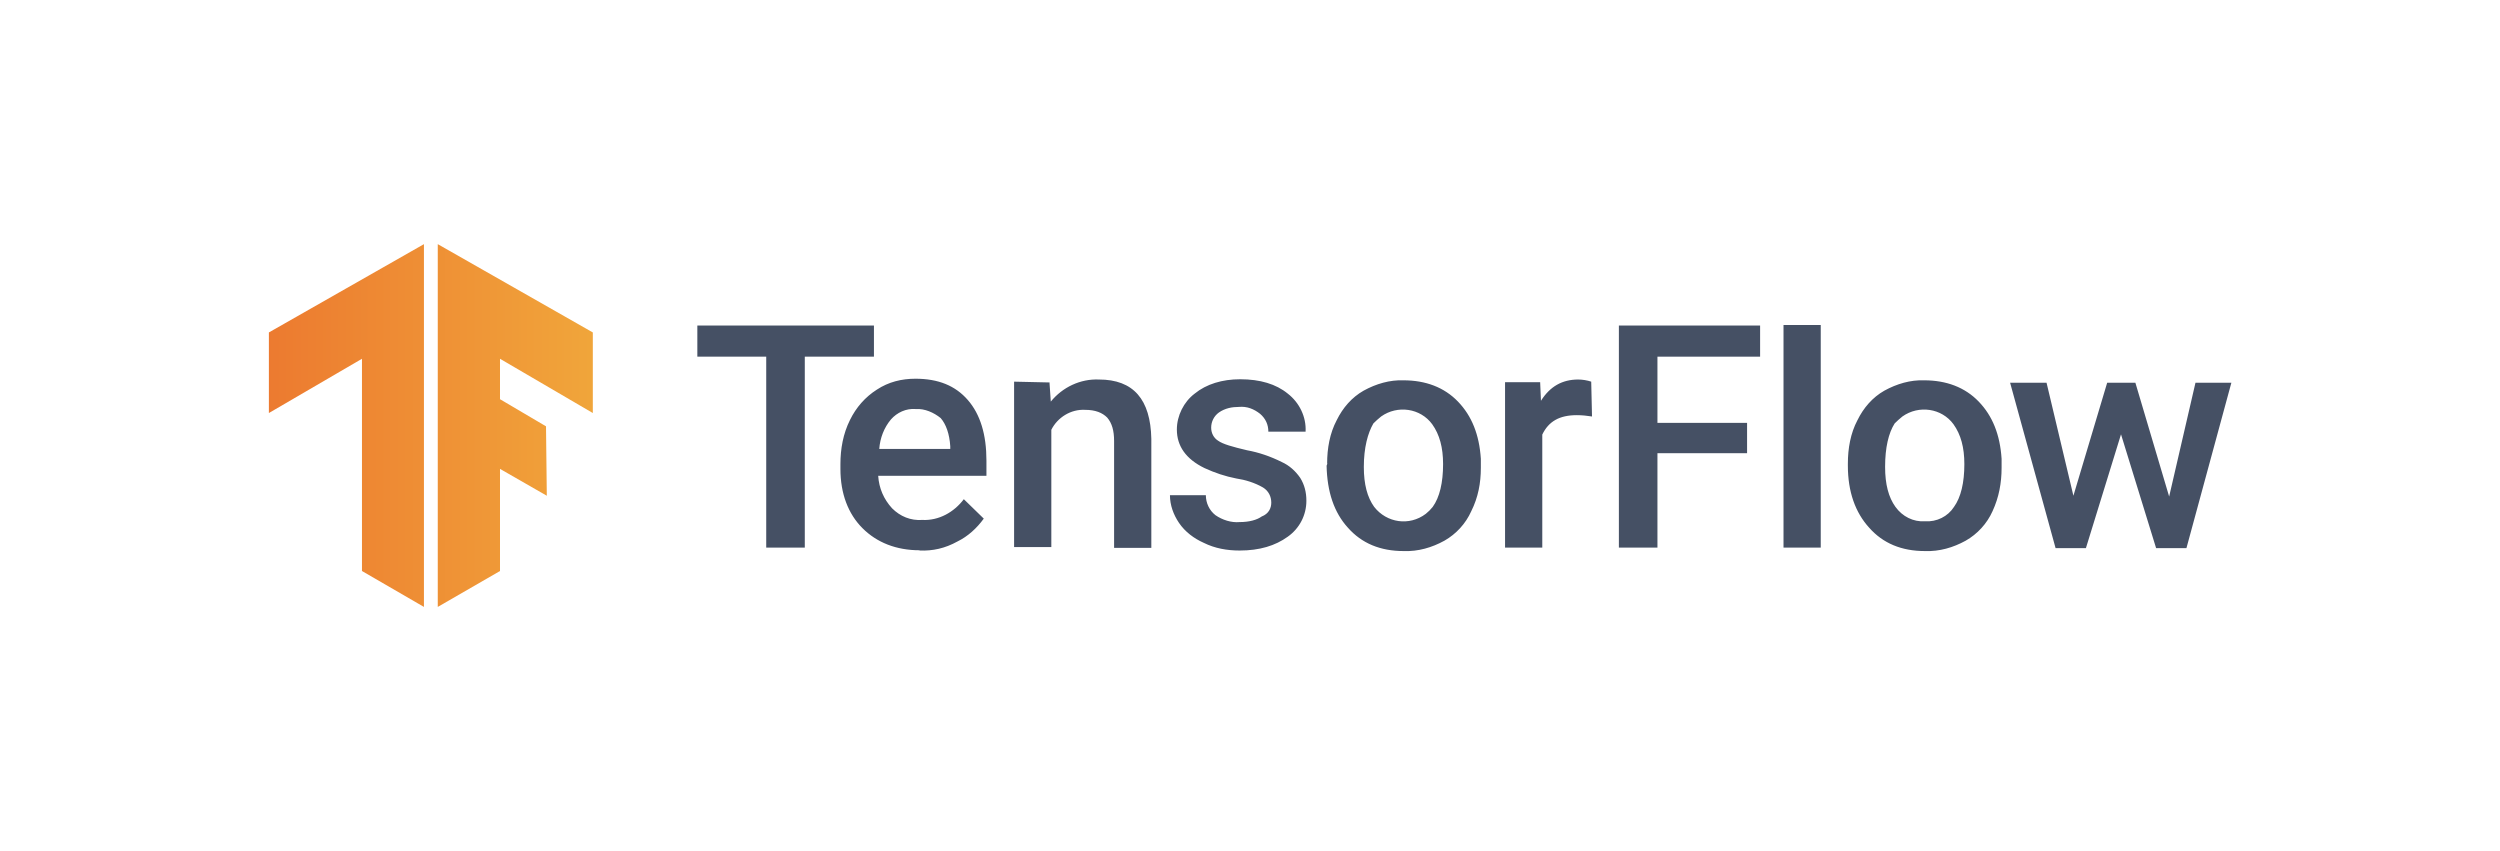 <?xml version="1.0" encoding="UTF-8"?><svg id="Layer_1" xmlns="http://www.w3.org/2000/svg" xmlns:xlink="http://www.w3.org/1999/xlink" viewBox="0 0 94 32"><defs><style>.cls-1{fill:none;}.cls-2{fill:url(#linear-gradient-2);}.cls-3{fill:url(#linear-gradient);}.cls-4{clip-path:url(#clippath-1);}.cls-5{fill:#455064;}.cls-6{clip-path:url(#clippath);}</style><clipPath id="clippath"><polygon class="cls-1" points="22.29 12.5 16.46 9.18 16.46 22.82 18.8 21.47 18.8 17.63 20.56 18.64 20.53 16.03 18.8 15.01 18.8 13.49 22.29 15.53 22.29 12.5"/></clipPath><linearGradient id="linear-gradient" x1="9.57" y1="715.55" x2="23.88" y2="715.55" gradientTransform="translate(0 731.54) scale(1 -1)" gradientUnits="userSpaceOnUse"><stop offset="0" stop-color="#ec782f"/><stop offset="1" stop-color="#f1ab3c"/></linearGradient><clipPath id="clippath-1"><polygon class="cls-1" points="10.11 12.5 15.94 9.18 15.94 22.82 13.61 21.47 13.61 13.49 10.11 15.53 10.11 12.5"/></clipPath><linearGradient id="linear-gradient-2" x1="9.49" x2="23.8" xlink:href="#linear-gradient"/></defs><g class="cls-6"><path class="cls-3" d="M9.57,9.13h14.31v13.71h-14.31v-13.71Z"/></g><g class="cls-4"><path class="cls-2" d="M9.49,9.13h14.31v13.71h-14.31v-13.71Z"/></g><path class="cls-5" d="M32.85,13.41h-2.59v7.18h-1.45v-7.18h-2.59v-1.17h6.64v1.17Z"/><path class="cls-5" d="M34.58,20.69c-.88,0-1.61-.29-2.15-.83-.54-.54-.83-1.3-.83-2.23v-.18c0-.57.1-1.14.36-1.66.23-.47.57-.86,1.01-1.14.44-.29.93-.41,1.45-.41.86,0,1.5.26,1.97.8s.7,1.3.7,2.28v.57h-4.07c.03.47.21.88.52,1.22.31.31.7.47,1.14.44.62.03,1.19-.29,1.56-.78l.75.73c-.26.36-.6.67-.99.86-.47.26-.93.36-1.43.34ZM34.43,15.38c-.36-.03-.7.13-.93.39-.26.31-.41.7-.44,1.11h2.67v-.1c-.03-.47-.16-.83-.36-1.06-.26-.21-.6-.36-.93-.34ZM39.46,14.37l.05.73c.44-.54,1.11-.86,1.81-.83,1.3,0,1.94.75,1.97,2.23v4.1h-1.4v-4.02c0-.39-.08-.67-.26-.88-.18-.18-.44-.29-.83-.29-.54-.03-1.04.29-1.27.75v4.41h-1.4v-6.22s1.32.03,1.32.03ZM47.8,18.9c0-.23-.1-.44-.31-.57-.31-.18-.67-.29-1.01-.34-.41-.08-.8-.21-1.19-.39-.7-.34-1.04-.83-1.04-1.45,0-.52.26-1.04.67-1.35.44-.36,1.04-.54,1.71-.54.75,0,1.35.18,1.79.54.44.34.7.88.67,1.43h-1.4c0-.26-.1-.49-.31-.67-.23-.18-.49-.29-.8-.26-.26,0-.52.05-.75.21-.18.13-.29.34-.29.57,0,.21.1.39.26.49.18.13.54.23,1.09.36.44.08.88.23,1.3.44.29.13.52.34.7.6.16.26.23.54.23.86,0,.54-.26,1.04-.7,1.35-.47.34-1.06.52-1.81.52-.47,0-.93-.08-1.35-.29-.36-.16-.7-.41-.93-.75-.21-.31-.34-.67-.34-1.04h1.35c0,.29.13.57.36.75.26.18.6.29.91.26.36,0,.65-.08.83-.21.26-.1.36-.31.36-.52h0ZM49.9,17.43c0-.57.1-1.14.36-1.63.23-.47.57-.86,1.01-1.11.47-.26.99-.41,1.5-.39.83,0,1.53.26,2.05.8s.8,1.24.86,2.15v.34c0,.57-.1,1.11-.36,1.63-.21.47-.57.86-1.01,1.11-.47.26-.99.41-1.53.39-.88,0-1.58-.29-2.1-.88-.52-.57-.78-1.35-.8-2.33l.03-.08ZM51.28,17.56c0,.65.13,1.14.39,1.5.47.6,1.32.73,1.94.26.1-.08.18-.16.26-.26.26-.36.39-.91.39-1.61,0-.62-.13-1.11-.41-1.5-.44-.6-1.3-.73-1.92-.29-.1.08-.21.18-.29.26-.21.36-.36.91-.36,1.63ZM59.86,15.66c-.18-.03-.39-.05-.57-.05-.65,0-1.06.23-1.3.73v4.25h-1.4v-6.22h1.32l.03.7c.34-.54.8-.8,1.4-.8.16,0,.34.03.49.08l.03,1.32h0ZM65.69,17.04h-3.37v3.55h-1.45v-8.35h5.31v1.17h-3.86v2.49h3.37v1.14ZM68.46,20.59h-1.4v-8.37h1.4v8.37ZM69.48,17.43c0-.57.1-1.14.36-1.63.23-.47.57-.86,1.01-1.11.47-.26.99-.41,1.5-.39.83,0,1.53.26,2.05.8s.8,1.24.86,2.15v.34c0,.57-.1,1.11-.34,1.63-.21.47-.57.86-1.01,1.11-.47.26-.99.41-1.53.39-.88,0-1.58-.29-2.1-.88-.52-.57-.8-1.35-.8-2.33v-.08h0ZM70.88,17.56c0,.65.13,1.14.39,1.5.26.36.67.57,1.11.54.44.03.86-.18,1.09-.54.26-.36.39-.91.39-1.61,0-.62-.13-1.11-.41-1.5-.44-.6-1.3-.73-1.92-.29-.1.08-.21.18-.29.26-.23.36-.36.91-.36,1.63ZM81.56,18.67l.99-4.28h1.35l-1.69,6.22h-1.14l-1.32-4.28-1.32,4.28h-1.14l-1.71-6.22h1.37l1.01,4.25,1.27-4.25h1.06l1.27,4.28h0Z"/></svg>
